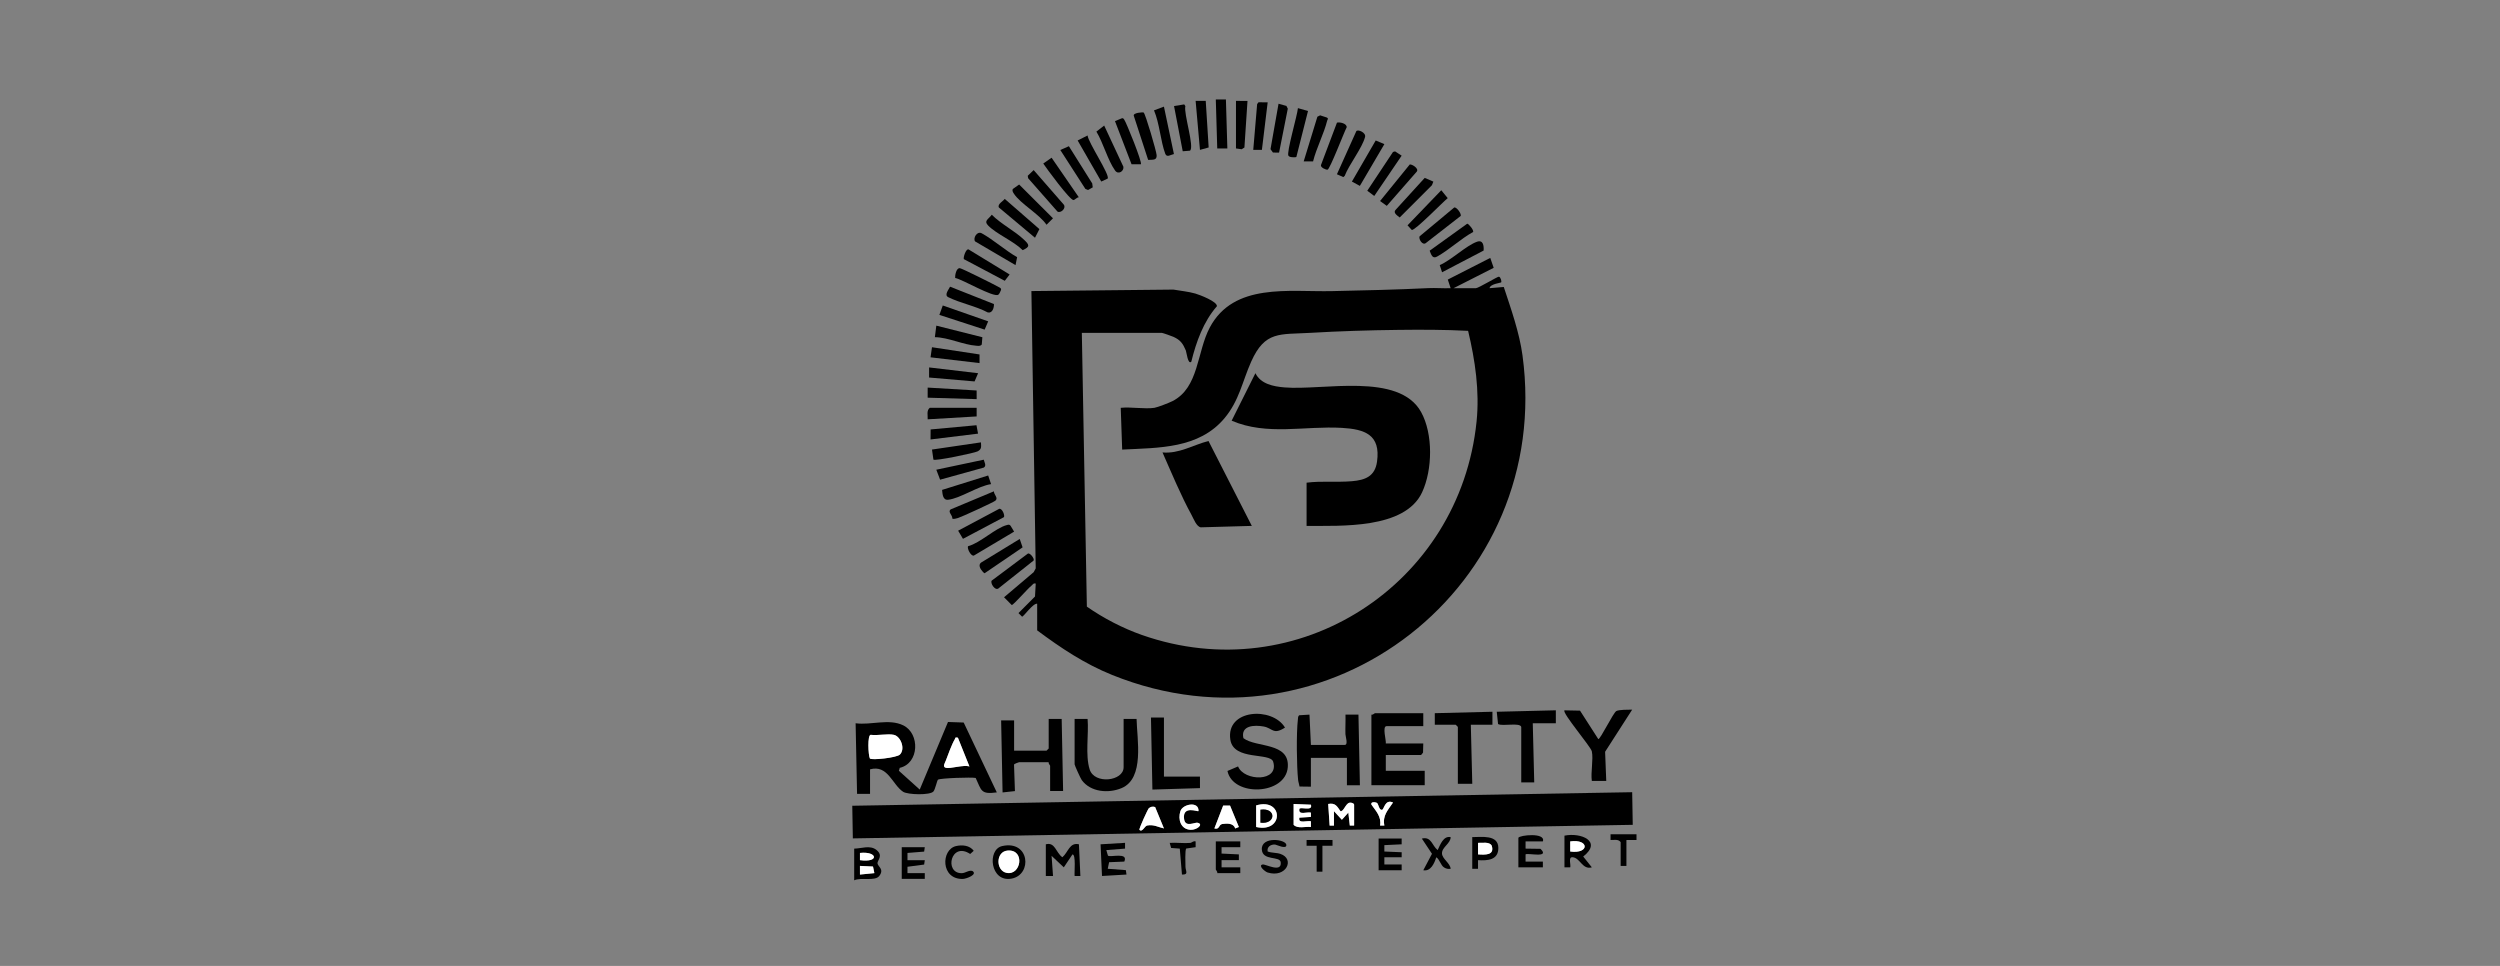 <svg width="176" height="68" viewBox="0 0 176 68" fill="none" xmlns="http://www.w3.org/2000/svg">
<rect x="0" y="0" width="176" height="68" fill="#808080" stroke="none"/>
<path d="M86.304 7L86.406 10.45H85.694L85.592 7H86.304Z" fill="#191919" style="fill:#191919;fill:color(display-p3 0.098 0.098 0.098);fill-opacity:1;"/>
<path d="M68.756 28.707V29.317L65.308 29.52C65.326 29.246 65.21 28.902 65.46 28.708H68.756V28.707Z" fill="#191919" style="fill:#191919;fill:color(display-p3 0.098 0.098 0.098);fill-opacity:1;"/>
<path d="M68.755 27.49L68.757 28.099L65.307 27.997L65.308 27.286L68.755 27.49Z" fill="#191919" style="fill:#191919;fill:color(display-p3 0.098 0.098 0.098);fill-opacity:1;"/>
<path d="M72.376 38.964C72.547 38.935 72.838 39.345 72.769 39.459L70.272 41.439C70.028 41.574 69.704 41.048 69.814 40.877L72.375 38.963L72.376 38.964Z" fill="#191919" style="fill:#191919;fill:color(display-p3 0.098 0.098 0.098);fill-opacity:1;"/>
<path d="M69.973 21.405C69.984 21.673 69.868 22.063 69.542 21.997C68.684 21.541 67.608 21.345 66.755 20.921C66.454 20.772 66.788 20.386 66.885 20.183L69.973 21.405Z" fill="#191919" style="fill:#191919;fill:color(display-p3 0.098 0.098 0.098);fill-opacity:1;"/>
<path d="M91.78 11.362L92.744 8.217L92.938 8.12L93.404 8.272C93.549 8.352 93.457 8.402 93.433 8.495C93.206 9.416 92.674 10.422 92.439 11.365L91.78 11.363V11.362Z" fill="#191919" style="fill:#191919;fill:color(display-p3 0.098 0.098 0.098);fill-opacity:1;"/>
<path d="M69.059 31.142C69.073 31.453 69.121 31.612 68.83 31.774C68.619 31.892 65.823 32.473 65.713 32.358L65.612 31.649L69.059 31.142Z" fill="#191919" style="fill:#191919;fill:color(display-p3 0.098 0.098 0.098);fill-opacity:1;"/>
<path d="M77.734 8.839L79.088 11.742C79.132 12.054 78.73 12.32 78.505 12.01C77.992 11.296 77.662 10.043 77.186 9.265L77.734 8.839H77.734Z" fill="#191919" style="fill:#191919;fill:color(display-p3 0.098 0.098 0.098);fill-opacity:1;"/>
<path d="M74.449 14.898L72.38 12.546L72.353 12.375L72.77 11.974L74.894 14.41C75.074 14.662 74.677 15.028 74.449 14.897V14.898Z" fill="#191919" style="fill:#191919;fill:color(display-p3 0.098 0.098 0.098);fill-opacity:1;"/>
<path d="M70.734 14.002L73.174 16.129L72.864 16.737L70.322 14.608C70.201 14.369 70.615 14.17 70.734 14.003V14.002Z" fill="#191919" style="fill:#191919;fill:color(display-p3 0.098 0.098 0.098);fill-opacity:1;"/>
<path d="M71.789 37.944L71.991 38.534L69.313 40.359C69.25 40.327 69.209 40.271 69.162 40.219C69.01 40.052 68.857 39.78 69.06 39.611L71.788 37.943L71.789 37.944Z" fill="#191919" style="fill:#191919;fill:color(display-p3 0.098 0.098 0.098);fill-opacity:1;"/>
<path d="M103.293 15.748C103.398 15.755 103.777 16.212 103.704 16.333C102.828 16.816 102.03 17.587 101.168 18.064C100.844 18.243 100.759 17.933 100.648 17.649L103.293 15.747V15.748Z" fill="#191919" style="fill:#191919;fill:color(display-p3 0.098 0.098 0.098);fill-opacity:1;"/>
<path d="M90.047 10.744L89.616 10.739L89.444 10.501L90.009 7.303L90.564 7.457L90.661 7.651L90.047 10.744Z" fill="#191919" style="fill:#191919;fill:color(display-p3 0.098 0.098 0.098);fill-opacity:1;"/>
<path d="M67.856 18.244C67.795 18.138 68.004 17.49 68.187 17.559L71.077 19.324L70.736 19.769L67.856 18.244Z" fill="#191919" style="fill:#191919;fill:color(display-p3 0.098 0.098 0.098);fill-opacity:1;"/>
<path d="M69.158 23.741L69.117 24.25C69.028 24.382 68.858 24.348 68.721 24.338C67.811 24.275 66.759 23.75 65.815 23.737L65.917 22.925L69.158 23.741Z" fill="#191919" style="fill:#191919;fill:color(display-p3 0.098 0.098 0.098);fill-opacity:1;"/>
<path d="M80.319 11.564H79.661L78.495 8.528L78.968 8.331C79.068 8.295 79.097 8.357 79.147 8.424C79.286 8.606 80.432 11.44 80.319 11.564Z" fill="#191919" style="fill:#191919;fill:color(display-p3 0.098 0.098 0.098);fill-opacity:1;"/>
<path d="M71.393 37.427L68.558 39.114C68.349 39.172 68.058 38.588 68.155 38.452C69.021 38.22 70.08 37.168 70.886 36.963C70.997 36.934 71.059 36.912 71.145 37.014L71.393 37.427Z" fill="#191919" style="fill:#191919;fill:color(display-p3 0.098 0.098 0.098);fill-opacity:1;"/>
<path d="M99.248 11.579C99.399 11.549 99.898 11.854 99.747 12.073L97.629 14.493L97.157 14.152L99.247 11.579H99.248Z" fill="#191919" style="fill:#191919;fill:color(display-p3 0.098 0.098 0.098);fill-opacity:1;"/>
<path d="M94.122 8.633C94.323 8.58 94.821 8.69 94.807 8.959C94.615 9.325 93.626 11.922 93.458 11.947C93.354 11.962 92.956 11.798 92.995 11.622L94.122 8.634V8.633Z" fill="#191919" style="fill:#191919;fill:color(display-p3 0.098 0.098 0.098);fill-opacity:1;"/>
<path d="M104.446 17.639L101.522 19.168L101.357 18.664C102.163 18.321 103.219 17.285 103.982 17.018C104.412 16.868 104.473 17.292 104.446 17.64V17.639Z" fill="#191919" style="fill:#191919;fill:color(display-p3 0.098 0.098 0.098);fill-opacity:1;"/>
<path d="M92.084 7.814L91.264 11.05C91.217 11.09 90.918 11.073 90.832 11.045C90.782 11.028 90.738 11.009 90.706 10.966C90.551 10.755 91.339 8.098 91.374 7.612L92.083 7.815L92.084 7.814Z" fill="#191919" style="fill:#191919;fill:color(display-p3 0.098 0.098 0.098);fill-opacity:1;"/>
<path d="M81.941 7.507L82.644 10.845C82.406 10.893 82.143 11.117 82.031 10.816C81.701 9.927 81.633 8.687 81.242 7.769L81.941 7.507Z" fill="#191919" style="fill:#191919;fill:color(display-p3 0.098 0.098 0.098);fill-opacity:1;"/>
<path d="M69.567 33.474L69.772 34.082C68.864 34.212 67.603 35.086 66.753 35.182C66.371 35.226 66.353 34.788 66.323 34.489L69.568 33.474H69.567Z" fill="#191919" style="fill:#191919;fill:color(display-p3 0.098 0.098 0.098);fill-opacity:1;"/>
<path d="M69.568 22.623L69.319 23.206L66.132 22.168L66.372 21.506L69.568 22.623Z" fill="#191919" style="fill:#191919;fill:color(display-p3 0.098 0.098 0.098);fill-opacity:1;"/>
<path d="M71.306 13.303L71.748 12.989L74.13 15.369L73.675 15.823C73.15 15.061 71.856 14.354 71.388 13.649C71.319 13.546 71.234 13.425 71.306 13.303Z" fill="#191919" style="fill:#191919;fill:color(display-p3 0.098 0.098 0.098);fill-opacity:1;"/>
<path d="M75.948 13.886C75.812 13.894 75.674 14.069 75.581 14.085C75.338 14.127 73.686 11.871 73.446 11.514L74.031 11.103L75.948 13.886Z" fill="#191919" style="fill:#191919;fill:color(display-p3 0.098 0.098 0.098);fill-opacity:1;"/>
<path d="M98.676 10.959L96.748 13.796L96.256 13.428L98.067 10.699L98.213 10.656L98.676 10.959Z" fill="#191919" style="fill:#191919;fill:color(display-p3 0.098 0.098 0.098);fill-opacity:1;"/>
<path d="M97.46 10.147L95.734 13.087L95.174 12.783L96.85 9.889L97.46 10.147Z" fill="#191919" style="fill:#191919;fill:color(display-p3 0.098 0.098 0.098);fill-opacity:1;"/>
<path d="M68.858 26.274L68.61 26.853L65.408 26.578L65.409 25.867L68.858 26.274Z" fill="#191919" style="fill:#191919;fill:color(display-p3 0.098 0.098 0.098);fill-opacity:1;"/>
<path d="M68.959 24.953V25.562L65.51 25.155L65.612 24.445L68.959 24.953Z" fill="#191919" style="fill:#191919;fill:color(display-p3 0.098 0.098 0.098);fill-opacity:1;"/>
<path d="M80.513 7.922C80.64 8.013 81.409 10.639 81.427 10.921C81.452 11.298 81.174 11.236 80.829 11.257L79.82 8.156C79.742 7.933 80.469 7.89 80.512 7.921L80.513 7.922Z" fill="#191919" style="fill:#191919;fill:color(display-p3 0.098 0.098 0.098);fill-opacity:1;"/>
<path d="M69.821 15.117C70.49 15.788 71.431 16.245 72.104 16.889C72.466 17.236 72.534 17.369 71.997 17.611C71.362 16.973 70.149 16.478 69.566 15.877C69.245 15.546 69.567 15.454 69.821 15.117Z" fill="#191919" style="fill:#191919;fill:color(display-p3 0.098 0.098 0.098);fill-opacity:1;"/>
<path d="M102.828 15.206L100.401 17.094C100.15 17.328 99.852 16.817 99.938 16.639L102.38 14.605C102.57 14.576 102.911 15.086 102.829 15.206H102.828Z" fill="#191919" style="fill:#191919;fill:color(display-p3 0.098 0.098 0.098);fill-opacity:1;"/>
<path d="M84.884 7.102L85.09 10.382L84.477 10.551L84.172 7.102H84.884Z" fill="#191919" style="fill:#191919;fill:color(display-p3 0.098 0.098 0.098);fill-opacity:1;"/>
<path d="M94.12 12.267L95.484 9.235C95.59 9.08 96.179 9.333 96.101 9.64C95.903 10.417 94.973 11.58 94.668 12.379L94.571 12.467L94.12 12.268V12.267Z" fill="#191919" style="fill:#191919;fill:color(display-p3 0.098 0.098 0.098);fill-opacity:1;"/>
<path d="M67.042 36.504C67.07 36.267 66.693 36.035 66.933 35.859L69.971 34.589C69.971 34.843 70.302 35.046 70.076 35.248C69.955 35.355 67.686 36.397 67.44 36.469C67.335 36.499 67.113 36.568 67.042 36.505V36.504Z" fill="#191919" style="fill:#191919;fill:color(display-p3 0.098 0.098 0.098);fill-opacity:1;"/>
<path d="M71.493 18.665L68.648 16.996C68.483 16.783 68.775 16.238 69.118 16.426C69.925 16.868 70.783 17.641 71.606 18.105L71.493 18.665Z" fill="#191919" style="fill:#191919;fill:color(display-p3 0.098 0.098 0.098);fill-opacity:1;"/>
<path d="M76.565 9.537C76.611 10.034 78.157 12.324 77.98 12.572L77.529 12.781L75.867 9.89L76.566 9.537H76.565Z" fill="#191919" style="fill:#191919;fill:color(display-p3 0.098 0.098 0.098);fill-opacity:1;"/>
<path d="M74.645 10.559L75.249 10.293L76.894 12.915L76.929 13.19L76.599 13.376L76.41 13.299L74.645 10.559Z" fill="#191919" style="fill:#191919;fill:color(display-p3 0.098 0.098 0.098);fill-opacity:1;"/>
<path d="M67.242 19.568C67.226 19.376 67.323 18.856 67.572 18.879C67.723 18.893 70.016 20.04 70.307 20.207C70.4 20.261 70.505 20.284 70.469 20.422C70.42 20.519 70.365 20.694 70.278 20.75C69.939 20.962 67.765 19.669 67.243 19.568H67.242Z" fill="#191919" style="fill:#191919;fill:color(display-p3 0.098 0.098 0.098);fill-opacity:1;"/>
<path d="M68.744 29.936L68.854 30.528L65.51 30.938L65.516 30.233L68.744 29.936Z" fill="#191919" style="fill:#191919;fill:color(display-p3 0.098 0.098 0.098);fill-opacity:1;"/>
<path d="M69.256 32.362C69.301 32.55 69.463 32.779 69.264 32.916L66.183 33.77L65.916 33.068L69.256 32.362Z" fill="#191919" style="fill:#191919;fill:color(display-p3 0.098 0.098 0.098);fill-opacity:1;"/>
<path d="M83.264 10.649L82.652 7.466L83.369 7.349L83.449 7.472C83.317 7.991 84.11 10.376 83.773 10.608L83.264 10.649Z" fill="#191919" style="fill:#191919;fill:color(display-p3 0.098 0.098 0.098);fill-opacity:1;"/>
<path d="M100.908 12.785L100.809 13.038L98.539 15.31C98.371 15.175 98.036 14.973 98.265 14.757L100.301 12.523L100.908 12.785Z" fill="#191919" style="fill:#191919;fill:color(display-p3 0.098 0.098 0.098);fill-opacity:1;"/>
<path d="M101.466 13.393L101.919 13.949C101.579 14.22 99.588 16.274 99.387 16.186L99.09 15.862L101.466 13.393Z" fill="#191919" style="fill:#191919;fill:color(display-p3 0.098 0.098 0.098);fill-opacity:1;"/>
<path d="M70.676 36.407L67.793 37.934L67.453 37.36L70.348 35.819C70.565 35.783 70.755 36.295 70.677 36.406L70.676 36.407Z" fill="#191919" style="fill:#191919;fill:color(display-p3 0.098 0.098 0.098);fill-opacity:1;"/>
<path d="M89.244 7.205L88.838 10.55L88.229 10.551L88.503 7.327L88.601 7.2L89.244 7.205Z" fill="#191919" style="fill:#191919;fill:color(display-p3 0.098 0.098 0.098);fill-opacity:1;"/>
<path d="M87.013 7.103L87.824 7.104L87.607 10.385L87.413 10.508L87.013 10.45V7.103Z" fill="#191919" style="fill:#191919;fill:color(display-p3 0.098 0.098 0.098);fill-opacity:1;"/>
<path d="M81.282 28.707C81.489 28.677 82.324 28.351 82.54 28.24C84.412 27.292 84.254 24.775 85.168 23.058C86.857 19.884 90.742 20.561 93.762 20.495C96.009 20.445 98.305 20.395 100.55 20.284C101.072 20.259 101.603 20.311 102.126 20.288L101.924 19.682L104.914 18.157L105.156 18.854L102.33 20.289H103.902C104.077 20.289 105.433 19.461 105.523 19.478C105.643 19.501 105.736 19.816 105.677 19.883C105.646 19.917 104.903 19.989 104.865 20.288L105.866 20.203C106.373 21.745 106.965 23.404 107.184 25.02C109.38 41.228 93.527 53.66 78.296 47.517C76.355 46.734 74.685 45.62 73.017 44.378V42.502C72.721 42.456 72.068 43.415 71.952 43.413L71.701 43.161L72.864 41.994L72.916 41.083C72.74 41.037 72.713 41.156 72.611 41.234C72.354 41.432 71.37 42.572 71.229 42.596L70.685 42.048L72.773 40.279L72.914 40.014L72.611 20.491L82.606 20.387C83.119 20.478 83.65 20.523 84.152 20.666C84.451 20.753 85.7 21.227 85.671 21.559C84.722 22.641 84.21 24.076 83.869 25.462C83.629 25.704 83.53 24.788 83.485 24.68C83.278 24.19 83.111 23.946 82.621 23.718C82.508 23.666 81.85 23.433 81.791 23.433H76.161L76.515 42.706C77.691 43.528 79.045 44.229 80.399 44.705C91.382 48.556 102.781 41.15 103.951 29.671C104.169 27.534 103.85 25.367 103.355 23.291C101.72 23.206 100.061 23.204 98.426 23.224C96.388 23.247 94.269 23.313 92.237 23.433C90.103 23.56 89.055 23.278 88.081 25.465C87.457 26.865 87.242 28.205 86.204 29.443C84.395 31.597 81.585 31.519 79.001 31.651L78.9 28.71C79.642 28.635 80.566 28.812 81.284 28.71L81.282 28.707Z" fill="#191919" style="fill:#191919;fill:color(display-p3 0.098 0.098 0.098);fill-opacity:1;"/>
<path d="M91.983 37.024V33.981C93.034 33.846 94.128 33.967 95.176 33.877C96.112 33.798 96.799 33.537 96.943 32.501C97.209 30.603 96.081 30.216 94.472 30.122C91.867 29.97 89.2 30.687 86.708 29.617L88.381 26.273C88.754 27.036 89.648 27.207 90.422 27.273C93.12 27.505 98.483 26.184 100.046 29.009C100.9 30.553 100.853 33.076 100.115 34.66C98.901 37.264 94.385 37.01 91.982 37.024H91.983Z" fill="#191919" style="fill:#191919;fill:color(display-p3 0.098 0.098 0.098);fill-opacity:1;"/>
<path d="M85.078 31.046L88.128 37.023L84.53 37.124C84.226 37.063 84.038 36.534 83.883 36.249C83.132 34.88 82.472 33.279 81.84 31.852C83.005 31.958 83.996 31.324 85.078 31.046Z" fill="#191919" style="fill:#191919;fill:color(display-p3 0.098 0.098 0.098);fill-opacity:1;"/>
<path d="M114.906 55.771L114.945 58.068L60.04 59.023L60 56.725L114.906 55.771ZM95.33 58.12V56.649C95.33 56.558 95.13 56.476 94.992 56.512C94.728 56.582 94.581 57.16 94.368 57.105C94.119 56.747 94.008 56.506 93.504 56.598L93.606 58.12H93.909L93.91 57.105L94.467 57.711L94.922 57.206L95.025 58.12H95.329H95.33ZM96.932 56.52C96.83 56.463 96.471 56.423 96.549 56.647C96.877 57.114 97.261 57.493 97.157 58.121H97.46C97.319 57.409 97.711 57.037 98.069 56.498C97.504 56.239 97.441 56.968 97.307 57.005C97.076 57.069 97.056 56.59 96.932 56.52V56.52ZM84.375 57.106C84.424 56.383 83.268 56.592 83.102 57.1C82.909 57.688 83.124 58.39 83.826 58.417C84.255 58.434 84.761 58.03 84.316 57.921C84.108 57.87 83.444 58.287 83.36 57.657C83.229 56.677 84.325 57.157 84.376 57.105L84.375 57.106ZM88.433 56.7V58.221C90.407 58.661 90.36 56.129 88.433 56.7ZM91.07 56.599V58.069C91.364 58.367 91.897 58.17 92.287 58.221V57.817C92.026 57.747 91.367 58.025 91.475 57.563L92.287 57.511V57.208C92.008 57.134 91.393 57.425 91.475 56.955C91.508 56.762 92.445 57.15 92.287 56.65L91.069 56.599H91.07ZM86.595 56.712H86.111L85.492 58.322C85.867 58.429 85.782 58.052 86.046 58.011C86.387 57.957 86.848 57.947 86.96 58.324L87.216 58.221L86.595 56.712ZM81.321 56.815C81.155 56.763 81.011 56.783 80.876 56.902C80.814 56.957 80.157 58.367 80.219 58.423C80.428 58.617 80.576 58.143 80.772 58.112C81.245 58.036 81.518 58.227 81.942 58.322L81.322 56.815H81.321Z" fill="#191919" style="fill:#191919;fill:color(display-p3 0.098 0.098 0.098);fill-opacity:1;"/>
<path d="M61.251 55.889H60.337L60.235 50.918C61.33 51.066 62.573 50.569 63.59 51.065C64.778 51.646 64.719 53.742 63.341 54.057L63.282 54.264L64.749 55.585L66.739 50.828L67.844 50.866L70.176 55.785C69.03 55.94 69.103 55.65 68.688 54.768C68.431 54.706 66.203 54.778 66.035 54.889C65.971 54.932 65.843 55.56 65.719 55.714C65.491 56 63.898 55.952 63.577 55.74C62.814 55.236 62.506 53.813 61.251 54.162V55.886V55.889ZM62.924 51.731C62.486 51.638 61.777 51.799 61.301 51.731C61.056 51.731 61.121 53.157 61.239 53.395C61.342 53.539 63.129 53.346 63.352 53.122C63.756 52.718 63.407 51.833 62.924 51.731ZM67.437 51.934C67.204 51.885 67.274 51.959 67.209 52.062C67.02 52.366 66.723 53.181 66.58 53.56C66.517 53.727 66.333 53.986 66.588 54.054C66.9 54.14 67.825 53.821 68.249 53.961L67.437 51.934Z" fill="#191919" style="fill:#191919;fill:color(display-p3 0.098 0.098 0.098);fill-opacity:1;"/>
<path d="M100.199 50.209V51.122H97.612C97.296 51.122 97.599 52.133 97.561 52.339H100.199L100.182 52.983L100.047 53.15H97.561V54.266H100.3V55.28H96.547V50.31C96.647 50.343 96.767 50.209 96.801 50.209H100.199Z" fill="#191919" style="fill:#191919;fill:color(display-p3 0.098 0.098 0.098);fill-opacity:1;"/>
<path d="M92.287 55.382L91.487 55.371C91.466 55.219 91.404 55.066 91.388 54.914C91.284 53.963 91.258 51.593 91.37 50.66C91.384 50.552 91.366 50.426 91.47 50.354L92.187 50.31L92.288 52.441H94.672C94.927 52.441 94.722 51.844 94.718 51.684C94.705 51.227 94.736 50.766 94.722 50.31H95.635L95.737 55.281H94.823V53.352H92.287V55.381V55.382Z" fill="#191919" style="fill:#191919;fill:color(display-p3 0.098 0.098 0.098);fill-opacity:1;"/>
<path d="M73.828 50.615H74.742L74.843 55.687H73.929V53.911C73.929 53.878 73.795 53.757 73.828 53.658H71.748C71.721 53.658 71.399 53.778 71.387 53.822L71.451 55.693L70.581 55.788L70.48 50.716H71.393V52.847H73.675L73.828 52.695V50.616V50.615Z" fill="#191919" style="fill:#191919;fill:color(display-p3 0.098 0.098 0.098);fill-opacity:1;"/>
<path d="M90.462 51.223C89.632 51.759 89.597 51.263 88.968 51.147C88.305 51.024 87.329 51.068 87.536 51.968C88.438 52.652 90.788 52.236 90.661 54.002C90.518 55.98 86.799 56.121 86.413 54.276L87.16 53.956C87.578 55.009 90.07 55.069 89.632 53.627C89.427 52.953 86.85 53.575 86.617 52.08C86.279 49.916 89.575 49.731 90.464 51.223H90.462Z" fill="#191919" style="fill:#191919;fill:color(display-p3 0.098 0.098 0.098);fill-opacity:1;"/>
<path d="M75.653 50.615H76.567C76.658 51.686 76.391 53.154 76.713 54.17C77.053 55.239 79.102 54.997 79.102 54.013V50.615H80.015C80.042 52.023 80.596 54.804 78.953 55.486C78.035 55.868 76.784 55.769 76.16 54.924C76.066 54.798 75.652 53.871 75.652 53.81V50.615H75.653Z" fill="#191919" style="fill:#191919;fill:color(display-p3 0.098 0.098 0.098);fill-opacity:1;"/>
<path d="M112.066 52.897C111.992 52.558 109.949 50.178 110.138 50.007L111.233 50.029L112.521 52.034C112.678 52.034 113.562 50.191 113.789 50.059C113.967 49.956 114.644 49.962 114.906 49.958L113 52.924L113.08 54.978H112.065C111.976 54.379 112.185 53.449 112.065 52.898L112.066 52.897Z" fill="#191919" style="fill:#191919;fill:color(display-p3 0.098 0.098 0.098);fill-opacity:1;"/>
<path d="M101.01 51.021L101.009 50.208L105.068 50.107L105.067 51.021H103.546L103.648 55.18L102.633 55.179V51.173L102.481 51.021H101.01Z" fill="#191919" style="fill:#191919;fill:color(display-p3 0.098 0.098 0.098);fill-opacity:1;"/>
<path d="M107.096 51.173C106.993 50.841 105.779 51.153 105.464 50.973L105.371 50.108L109.531 50.005V50.919H107.907L108.01 55.079H107.096V51.173Z" fill="#191919" style="fill:#191919;fill:color(display-p3 0.098 0.098 0.098);fill-opacity:1;"/>
<path d="M81.942 50.513V54.672H84.477L84.478 55.484L81.129 55.586L81.028 50.512L81.942 50.513Z" fill="#191919" style="fill:#191919;fill:color(display-p3 0.098 0.098 0.098);fill-opacity:1;"/>
<path d="M73.625 59.439C74.286 59.261 74.327 60.026 74.791 60.35C75.207 59.999 75.292 59.286 75.957 59.438L76.059 61.67H75.654C75.621 61.445 75.76 60.14 75.501 60.151L74.891 61.061L74.031 60.25L74.133 61.67H73.626V59.439H73.625Z" fill="#191919" style="fill:#191919;fill:color(display-p3 0.098 0.098 0.098);fill-opacity:1;"/>
<path d="M60.135 61.975V59.743C60.647 59.74 61.253 59.47 61.71 59.842C62.216 60.254 61.74 60.58 61.777 60.79C61.818 61.026 62.262 61.19 61.904 61.664C61.602 62.064 60.602 61.742 60.135 61.975ZM60.541 60.555C61.919 60.751 61.789 59.911 60.541 60.047V60.555ZM61.556 61.468L61.459 61.005L60.541 60.961V61.57L61.556 61.468Z" fill="#191919" style="fill:#191919;fill:color(display-p3 0.098 0.098 0.098);fill-opacity:1;"/>
<path d="M106.893 58.983C106.953 58.79 108.844 58.589 108.617 59.235H107.4V59.743L108.45 59.758C109.164 60.444 107.52 60.025 107.4 60.148V60.656H108.618V61.062H106.894V58.983H106.893Z" fill="#191919" style="fill:#191919;fill:color(display-p3 0.098 0.098 0.098);fill-opacity:1;"/>
<path d="M110.138 58.83C111.305 58.591 112.826 59.232 111.458 60.3L112.066 61.061C111.396 61.256 111.241 60.375 110.699 60.348C110.385 60.331 110.607 60.895 110.544 61.062H110.138V58.83ZM110.544 59.946C111.906 60.135 111.897 59.044 110.544 59.235V59.946Z" fill="#191919" style="fill:#191919;fill:color(display-p3 0.098 0.098 0.098);fill-opacity:1;"/>
<path d="M79.203 59.337V59.742L77.884 59.846L77.999 60.236C78.154 60.383 79.457 59.962 79.151 60.656L78.081 60.7L77.986 61.162L79.26 61.258L79.305 61.568L77.581 61.669L77.48 59.439L79.203 59.336V59.337Z" fill="#191919" style="fill:#191919;fill:color(display-p3 0.098 0.098 0.098);fill-opacity:1;"/>
<path d="M70.552 59.563C72.486 59.125 72.701 61.575 71.215 61.855C69.71 62.139 69.473 59.807 70.552 59.563ZM70.95 59.879C70.085 59.936 70.094 61.293 70.859 61.45C71.89 61.661 72.186 59.795 70.95 59.879Z" fill="#191919" style="fill:#191919;fill:color(display-p3 0.098 0.098 0.098);fill-opacity:1;"/>
<path d="M87.317 59.236V59.642H85.998V60.091L87.216 60.15V60.554H85.998V61.062H87.317V61.467H85.695C85.727 61.368 85.593 61.247 85.593 61.214V59.236H87.317Z" fill="#191919" style="fill:#191919;fill:color(display-p3 0.098 0.098 0.098);fill-opacity:1;"/>
<path d="M98.677 59.033V59.439L97.458 59.498L97.459 59.947L98.678 59.998L98.677 60.352L97.459 60.351V60.86L98.677 60.859V61.265H97.054V59.033H98.677Z" fill="#191919" style="fill:#191919;fill:color(display-p3 0.098 0.098 0.098);fill-opacity:1;"/>
<path d="M65.105 59.642L65.06 59.953L63.887 60.047V60.556H65.105L65.06 60.865L63.886 61.02L63.887 61.469L65.105 61.468V61.873H63.482V59.642H65.105Z" fill="#191919" style="fill:#191919;fill:color(display-p3 0.098 0.098 0.098);fill-opacity:1;"/>
<path d="M103.647 58.932C104.31 58.933 105.478 58.744 105.483 59.692C105.487 60.545 104.741 60.601 104.052 60.555V61.165H103.647V58.933V58.932ZM104.053 60.149C104.553 60.183 105.232 60.222 105.019 59.54C104.866 59.235 104.339 59.353 104.053 59.337V60.149Z" fill="#191919" style="fill:#191919;fill:color(display-p3 0.098 0.098 0.098);fill-opacity:1;"/>
<path d="M89.245 59.945C89.528 60.053 89.859 60.02 90.14 60.115C91.186 60.466 90.552 61.833 89.238 61.423C89.071 61.371 88.532 60.931 88.891 60.86C89.092 60.819 90.24 61.474 90.163 60.708C90.117 60.238 88.872 60.631 88.832 59.798C88.786 58.856 90.553 59.076 90.56 59.49C90.566 59.818 89.865 59.467 89.776 59.458C89.48 59.429 89.175 59.61 89.243 59.945H89.245Z" fill="#191919" style="fill:#191919;fill:color(display-p3 0.098 0.098 0.098);fill-opacity:1;"/>
<path d="M102.126 58.933C102.129 59.386 101.494 59.642 101.516 60.091C101.534 60.465 102.098 60.771 102.126 61.164C101.943 61.185 101.821 61.167 101.663 61.069C101.425 60.923 101.346 60.484 101.113 60.353C100.982 60.773 100.723 61.364 100.2 61.265L100.811 60.107L100.098 59.036C100.777 58.869 100.801 59.529 101.213 59.846C101.392 59.466 101.615 58.825 102.127 58.934L102.126 58.933Z" fill="#191919" style="fill:#191919;fill:color(display-p3 0.098 0.098 0.098);fill-opacity:1;"/>
<path d="M67.307 59.563C67.745 59.462 68.268 59.513 68.551 59.896L68.301 60.12C66.939 59.222 66.453 61.465 67.69 61.472C67.97 61.474 68.193 61.24 68.453 61.315C68.857 61.561 68.03 61.87 67.79 61.877C66.21 61.924 66.241 59.806 67.308 59.562L67.307 59.563Z" fill="#191919" style="fill:#191919;fill:color(display-p3 0.098 0.098 0.098);fill-opacity:1;"/>
<path d="M115.21 58.73V59.135H114.5V60.961H114.094V59.287C113.93 59.057 113.631 59.143 113.383 59.135V58.73H115.21Z" fill="#191919" style="fill:#191919;fill:color(display-p3 0.098 0.098 0.098);fill-opacity:1;"/>
<path d="M93.809 59.135V59.541H93.099V61.366H92.693V59.541H91.983V59.135H93.809Z" fill="#191919" style="fill:#191919;fill:color(display-p3 0.098 0.098 0.098);fill-opacity:1;"/>
<path d="M83.818 59.337C83.889 59.33 84.024 59.178 84.172 59.237V59.642L83.507 59.737C83.418 59.864 83.453 60.773 83.457 61.017C83.462 61.312 83.704 61.587 83.21 61.57L83.057 59.743L82.446 59.696L82.347 59.339C82.822 59.304 83.352 59.386 83.818 59.339V59.337Z" fill="#191919" style="fill:#191919;fill:color(display-p3 0.098 0.098 0.098);fill-opacity:1;"/>
<path d="M95.33 58.12H95.026L94.923 57.208L94.468 57.713L93.911 57.106V58.121H93.606L93.504 56.599C94.008 56.509 94.119 56.749 94.368 57.106C94.582 57.16 94.728 56.584 94.992 56.514C95.13 56.477 95.33 56.559 95.33 56.651V58.121V58.12Z" fill="white" style="fill:white;fill-opacity:1;"/>
<path d="M91.07 56.599L92.288 56.651C92.447 57.151 91.509 56.762 91.476 56.955C91.394 57.425 92.009 57.135 92.288 57.209V57.512L91.476 57.564C91.368 58.025 92.028 57.747 92.288 57.817V58.222C91.897 58.171 91.365 58.367 91.071 58.07V56.599H91.07Z" fill="white" style="fill:white;fill-opacity:1;"/>
<path d="M81.321 56.815L81.941 58.322C81.516 58.227 81.244 58.036 80.771 58.113C80.575 58.144 80.428 58.618 80.218 58.424C80.157 58.368 80.813 56.957 80.875 56.903C81.01 56.784 81.154 56.764 81.32 56.815H81.321Z" fill="white" style="fill:white;fill-opacity:1;"/>
<path d="M86.595 56.713L87.216 58.221L86.96 58.325C86.847 57.947 86.386 57.957 86.046 58.011C85.782 58.053 85.868 58.43 85.492 58.322L86.111 56.713H86.595Z" fill="white" style="fill:white;fill-opacity:1;"/>
<path d="M88.433 56.701C90.36 56.13 90.407 58.661 88.433 58.222V56.701ZM88.737 57.918C89.846 58.052 89.862 56.837 88.737 57.004V57.918Z" fill="white" style="fill:white;fill-opacity:1;"/>
<path d="M84.375 57.106C84.325 57.159 83.228 56.678 83.359 57.659C83.443 58.288 84.107 57.871 84.315 57.923C84.761 58.032 84.255 58.436 83.825 58.419C83.123 58.392 82.908 57.689 83.101 57.101C83.267 56.593 84.423 56.384 84.374 57.108L84.375 57.106Z" fill="white" style="fill:white;fill-opacity:1;"/>
<path d="M96.932 56.52C97.056 56.59 97.076 57.069 97.307 57.005C97.441 56.968 97.504 56.238 98.069 56.498C97.71 57.036 97.319 57.408 97.46 58.12H97.157C97.261 57.493 96.877 57.113 96.549 56.648C96.471 56.425 96.83 56.463 96.932 56.52Z" fill="white" style="fill:white;fill-opacity:1;"/>
<path d="M62.924 51.731C63.407 51.833 63.755 52.718 63.352 53.122C63.129 53.345 61.342 53.539 61.239 53.395C61.122 53.157 61.057 51.731 61.301 51.731C61.777 51.798 62.486 51.637 62.924 51.731Z" fill="white" style="fill:white;fill-opacity:1;"/>
<path d="M67.437 51.933L68.249 53.961C67.825 53.821 66.9 54.139 66.588 54.054C66.333 53.985 66.517 53.727 66.58 53.559C66.722 53.181 67.02 52.365 67.209 52.062C67.274 51.958 67.204 51.885 67.437 51.933Z" fill="white" style="fill:white;fill-opacity:1;"/>
<path d="M61.556 61.468L60.541 61.569L60.54 60.959L61.46 61.005L61.556 61.468Z" fill="white" style="fill:white;fill-opacity:1;"/>
<path d="M60.541 60.555V60.047C61.789 59.911 61.919 60.751 60.541 60.555Z" fill="white" style="fill:white;fill-opacity:1;"/>
<path d="M110.544 59.946V59.235C111.897 59.044 111.906 60.135 110.544 59.946Z" fill="white" style="fill:white;fill-opacity:1;"/>
<path d="M70.95 59.878C72.186 59.796 71.89 61.66 70.859 61.449C70.094 61.293 70.085 59.936 70.95 59.878Z" fill="white" style="fill:white;fill-opacity:1;"/>
<path d="M104.053 60.149V59.337C104.339 59.353 104.866 59.234 105.019 59.54C105.232 60.222 104.553 60.182 104.053 60.149Z" fill="white" style="fill:white;fill-opacity:1;"/>
<path d="M88.737 57.917V57.004C89.862 56.837 89.846 58.051 88.737 57.917Z" fill="#191919" style="fill:#191919;fill:color(display-p3 0.098 0.098 0.098);fill-opacity:1;"/>
</svg>
